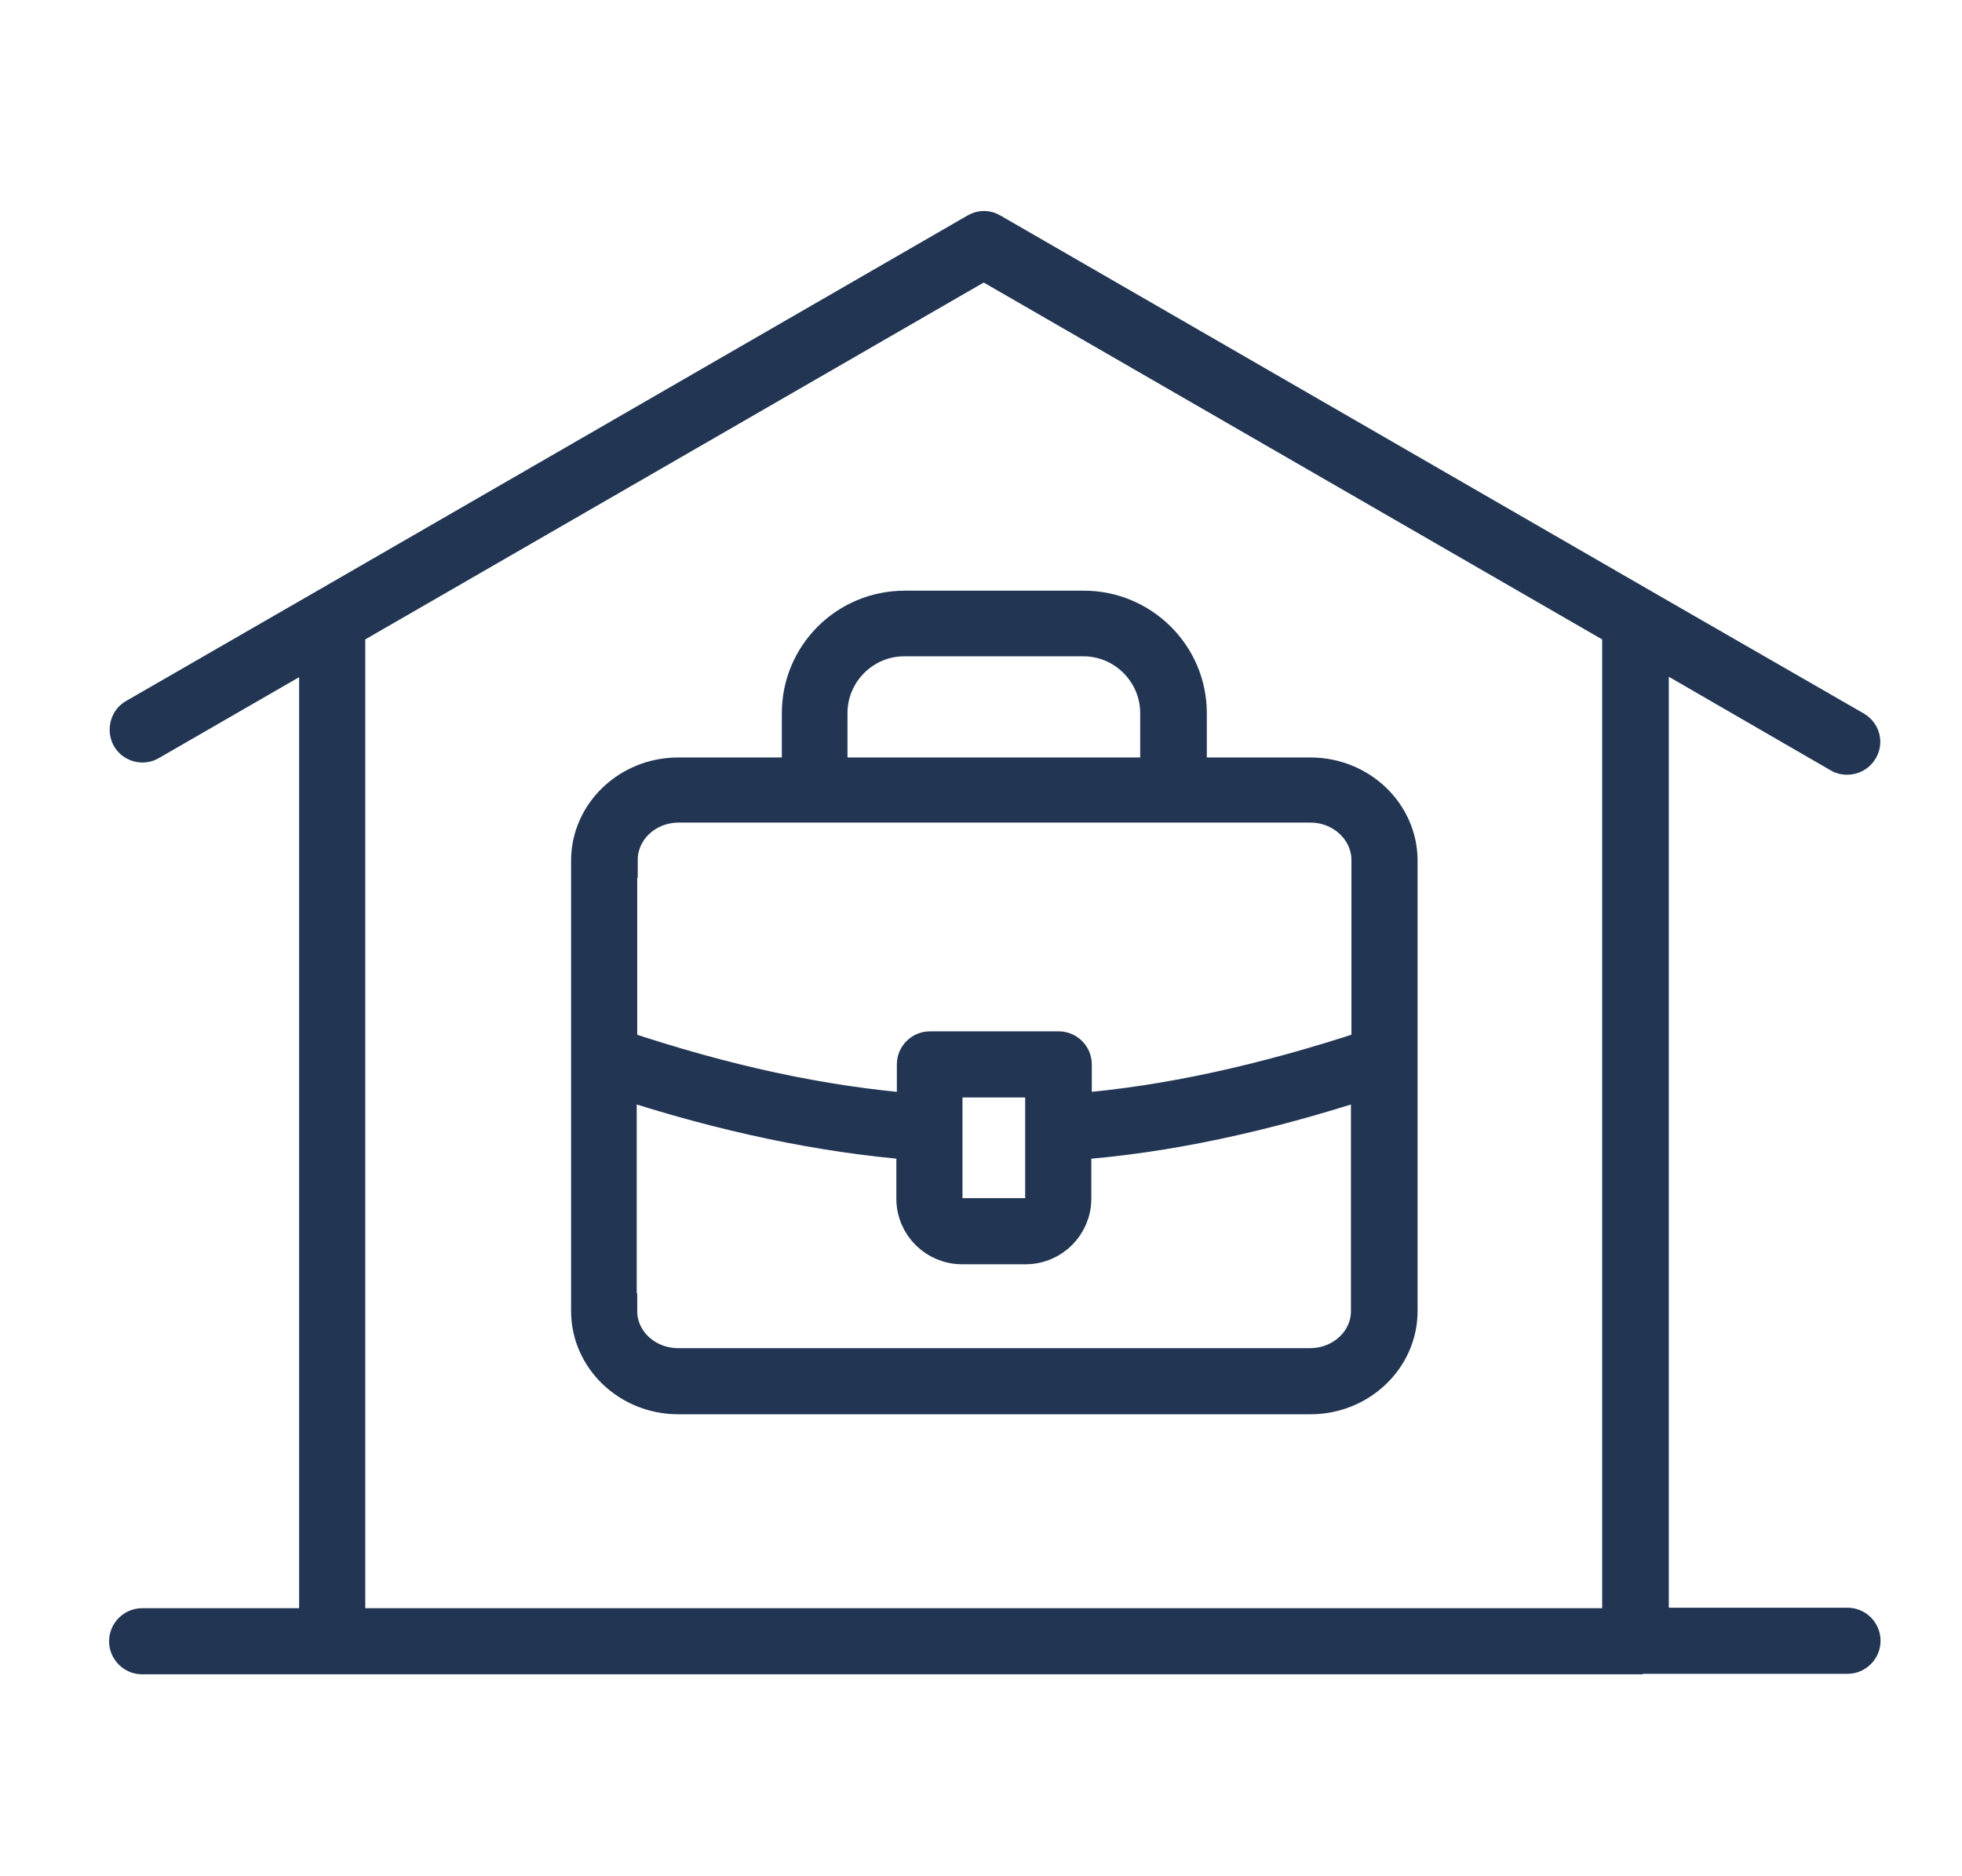 <?xml version="1.0" encoding="UTF-8"?><svg id="uuid-b3b164c6-d4fa-4bb2-a7d5-22428517ea22" xmlns="http://www.w3.org/2000/svg" viewBox="0 0 39.75 38.02"><path id="uuid-ed9cde96-dafb-4fe8-9383-48ed855c2f06" d="m33.13,33.57H2.88c-.17,0-.31-.14-.31-.31s.14-.31.31-.31h3.54V13.1l-3.38,1.95c-.15.09-.34.03-.42-.11-.08-.15-.03-.34.11-.42l3.85-2.22s0,0,0,0l13.2-7.62c.1-.06.21-.06.31,0l13.2,7.62s0,0,0,0l4.29,2.47c.15.09.2.27.11.42-.06.1-.16.15-.27.15-.05,0-.11-.01-.15-.04l-3.82-2.21v19.85h3.98c.17,0,.31.14.31.31s-.14.31-.31.31h-4.29Zm-26.1-.62h25.79V12.75l-12.89-7.44-12.89,7.44v20.21Zm6.71-4.65c-1,0-1.81-.78-1.81-1.73v-9.13c0-.95.81-1.73,1.81-1.73h2.46v-1.26c0-1.17.95-2.12,2.13-2.12h3.63c1.17,0,2.13.95,2.13,2.12v1.26h2.46c1,0,1.81.78,1.81,1.73v9.13c0,.95-.81,1.73-1.81,1.73h-12.8Zm-1.19-10.87v3.8c2.15.72,4.11,1.14,5.98,1.29v-.95c0-.17.14-.31.31-.31h2.61c.17,0,.31.14.31.31v.95c1.87-.15,3.83-.58,5.98-1.29v-3.8c0-.61-.53-1.12-1.19-1.12h-12.8c-.66,0-1.19.5-1.19,1.12Zm9.4-4.49h-3.63c-.83,0-1.51.68-1.51,1.51v1.26h6.65v-1.26c0-.83-.68-1.51-1.51-1.51Zm-2.81,11.35c0,.19.16.35.35.35h1.29c.19,0,.35-.16.35-.35v-2.41h-1.99v2.41Zm-6.59,2.28c0,.61.53,1.11,1.19,1.11h12.8c.66,0,1.19-.5,1.19-1.11v-4.68c-2.14.7-4.1,1.12-5.98,1.26v1.14c0,.53-.43.97-.97.97h-1.29c-.53,0-.97-.43-.97-.97v-1.14c-1.87-.15-3.84-.56-5.98-1.26v4.68Z" style="fill:#223654; stroke:#223654; stroke-miterlimit:10; stroke-width:.72px;"/></svg>